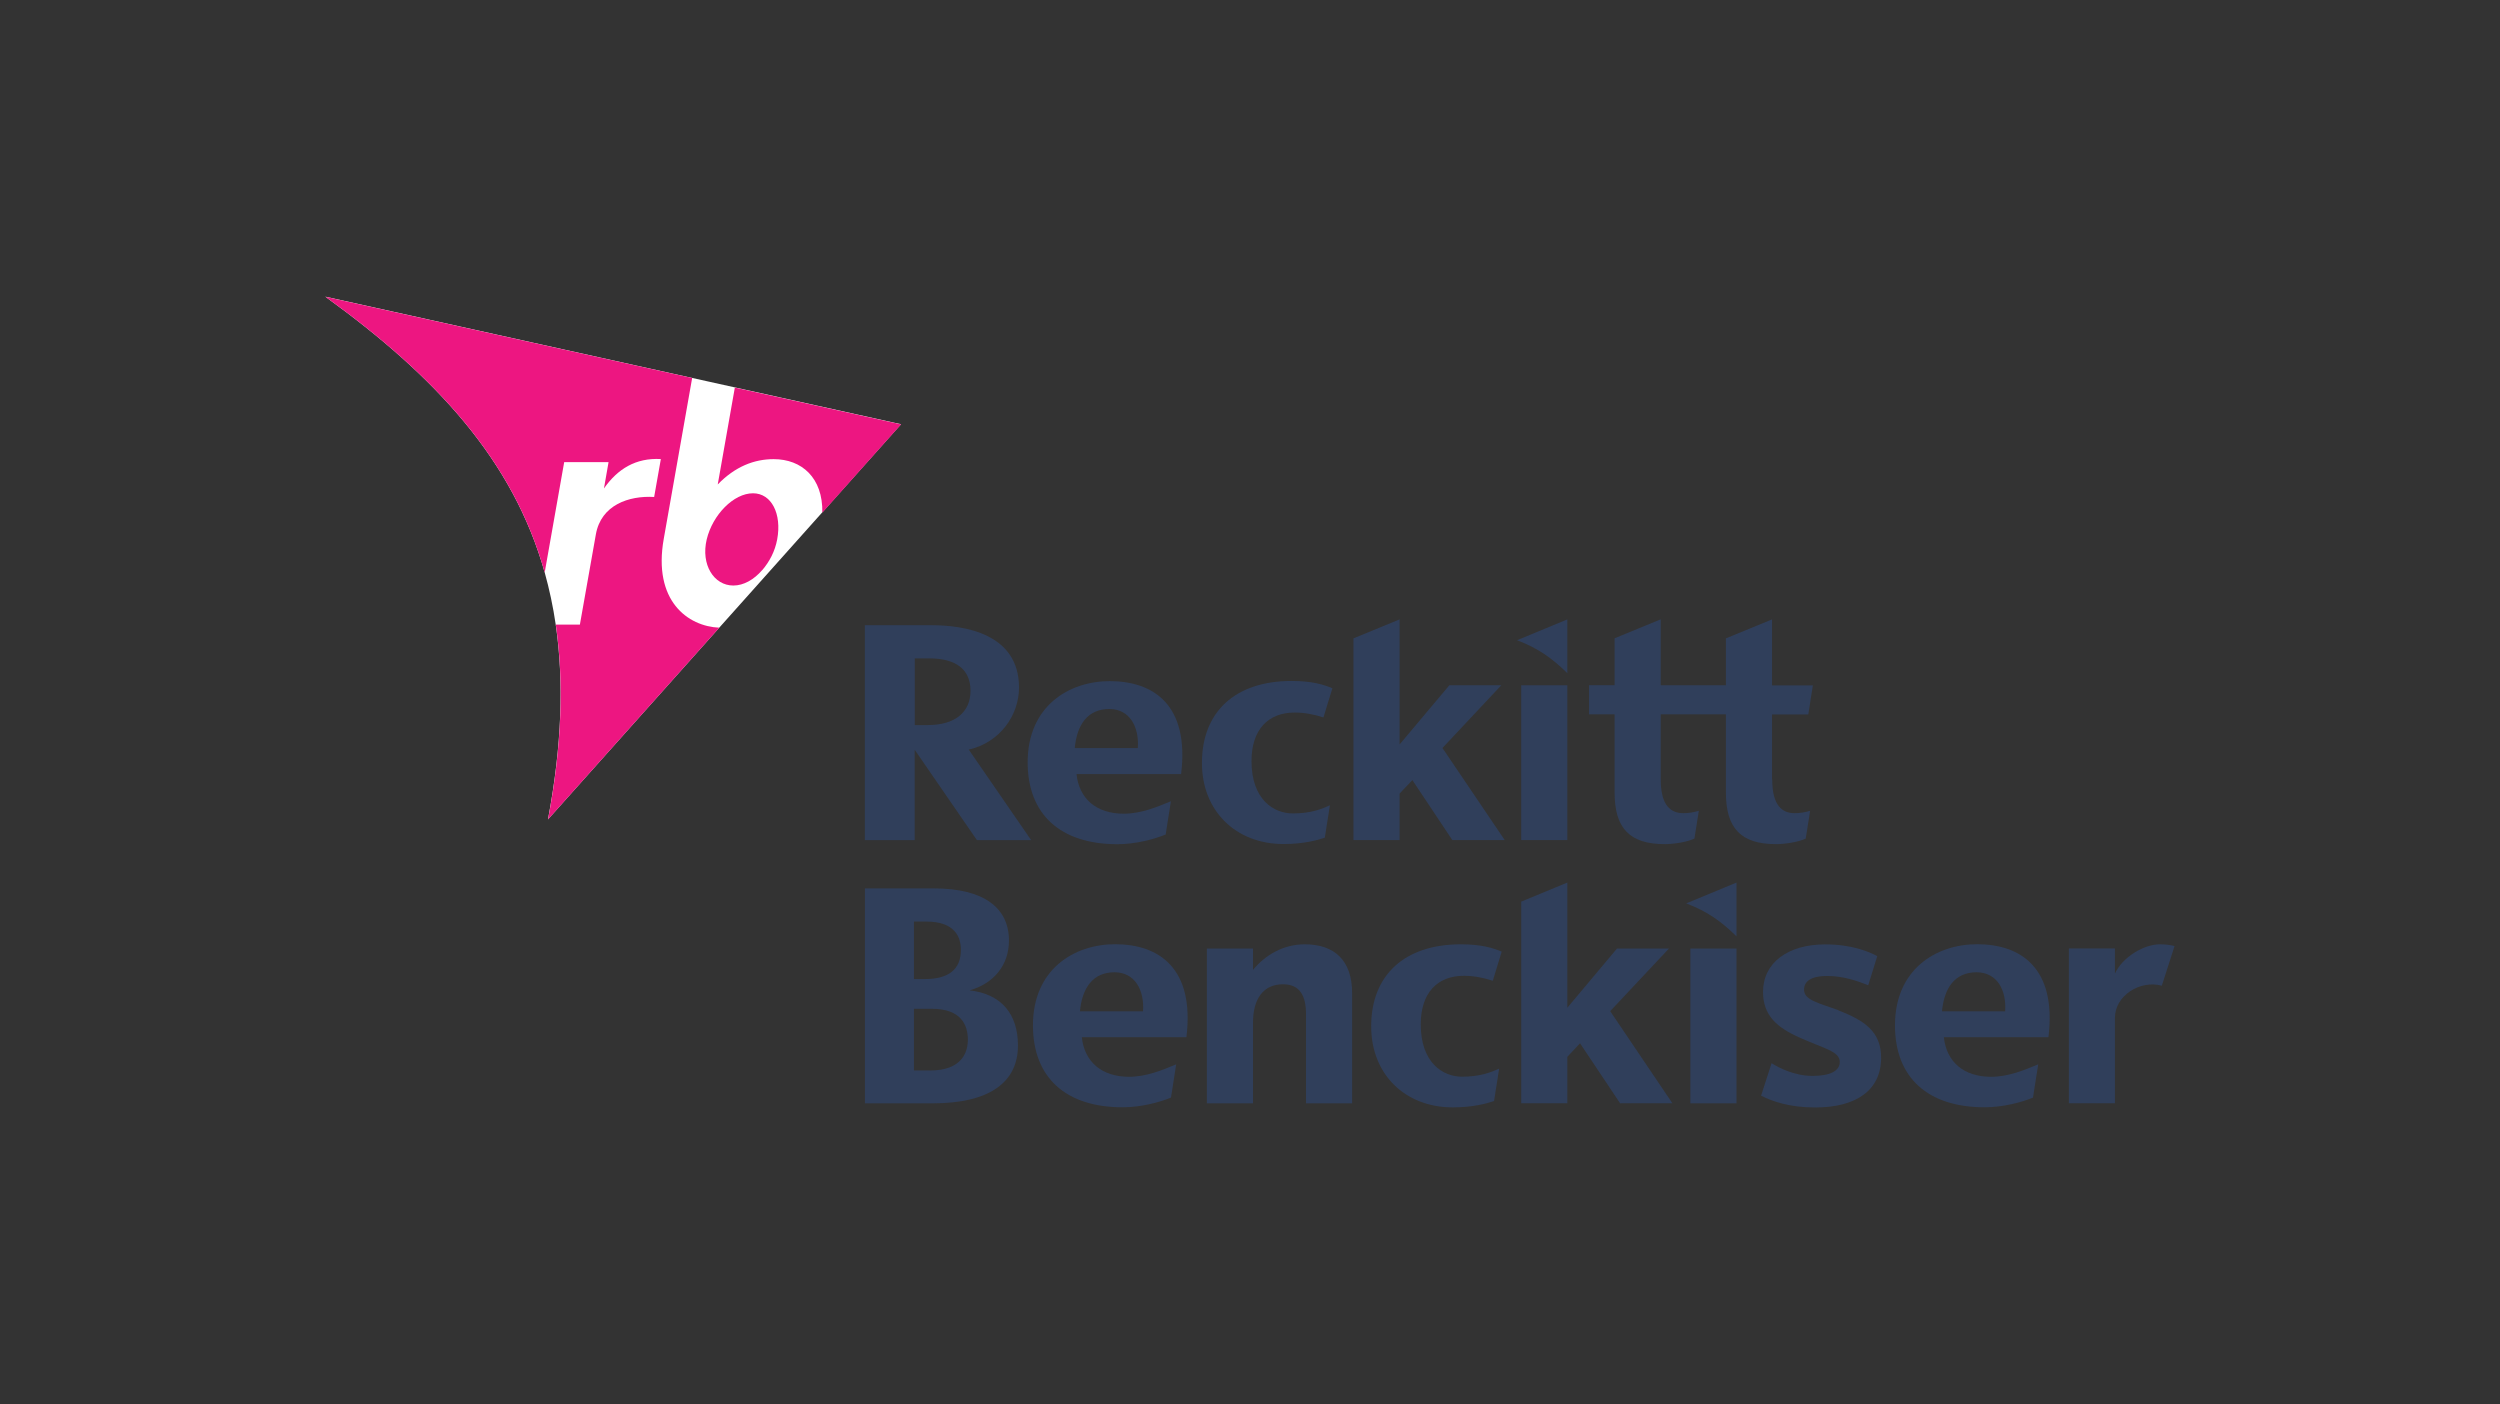 <svg viewBox="0 0 283.46 159.22" xmlns="http://www.w3.org/2000/svg" data-name="Layer 1" id="Layer_1">
  <rect x="0" y="0" width="283.46" height="159.22" fill="#333333" stroke="none"/>
  <defs>
    <style>
      .cls-1 {
        fill: #fff;
      }

      .cls-2 {
        fill: #303f5b;
      }

      .cls-3 {
        fill: #ed1681;
      }
    </style>
  </defs>
  <rect height="17.55" width="5.23" y="77.7" x="172.48" class="cls-2"></rect>
  <path d="M227.34,114.67h-7.15c.24-2.62,1.44-4.43,3.92-4.43,2.33,0,3.41,2.03,3.24,4.43M232.26,117.6c.96-7.88-3.17-10.54-8.09-10.54-4.64,0-9.31,2.84-9.31,9.2,0,5.91,3.71,9.29,10.18,9.29,2.05,0,4.2-.57,5.47-1.1l.59-3.77c-1.54.63-3.34,1.41-5.35,1.41-3.1,0-5.05-1.69-5.35-4.49h11.86Z" class="cls-2"></path>
  <path d="M129.01,84.82h-7.15c.24-2.62,1.44-4.43,3.92-4.43,2.32,0,3.4,2.04,3.23,4.43M133.92,87.77c.96-7.88-3.17-10.54-8.09-10.54-4.64,0-9.31,2.84-9.31,9.2,0,5.91,3.71,9.29,10.18,9.29,2.05,0,4.19-.57,5.47-1.1l.59-3.77c-1.54.63-3.34,1.41-5.35,1.41-3.09,0-5.05-1.68-5.35-4.49h11.86Z" class="cls-2"></path>
  <path d="M129.6,114.67h-7.15c.24-2.62,1.44-4.43,3.92-4.43,2.31,0,3.4,2.03,3.23,4.43M134.52,117.6c.96-7.88-3.17-10.54-8.09-10.54-4.64,0-9.31,2.84-9.31,9.2,0,5.91,3.71,9.29,10.18,9.29,2.05,0,4.19-.57,5.47-1.1l.59-3.77c-1.54.63-3.34,1.41-5.35,1.41-3.09,0-5.05-1.69-5.35-4.49h11.86Z" class="cls-2"></path>
  <path d="M196.89,100.07v6.1c-1.76-1.74-3.34-2.84-5.7-3.74l5.7-2.36h0Z" class="cls-2"></path>
  <rect height="17.55" width="5.23" y="107.55" x="191.66" class="cls-2"></rect>
  <path d="M169.24,111.2c-1.08-.36-2.2-.56-3.26-.56-3.03,0-4.89,1.96-4.89,5.5,0,4.39,2.53,5.94,4.69,5.94,2.04,0,3.28-.5,4.2-.91l-.58,3.67c-.81.28-2.43.72-4.67.72-5.45,0-9.26-3.78-9.26-9.19,0-5.83,3.8-9.3,10.17-9.3,2.34,0,3.7.43,4.63.83l-1.01,3.3h0Z" class="cls-2"></path>
  <path d="M150.06,81.35c-1.08-.36-2.2-.56-3.26-.56-3.03,0-4.9,1.96-4.9,5.5,0,4.39,2.53,5.94,4.69,5.94,2.04,0,3.28-.5,4.2-.92l-.58,3.67c-.81.28-2.43.72-4.67.72-5.45,0-9.26-3.78-9.26-9.19,0-5.83,3.8-9.3,10.17-9.3,2.34,0,3.69.43,4.62.83l-1.01,3.3h0Z" class="cls-2"></path>
  <path d="M153.31,112.6c0-3.72-2.02-5.53-5.37-5.53-2.42,0-4.47,1.2-5.87,2.9v-2.42h-5.23v17.55h5.23v-9.15c0-2.66,1.14-4.35,3.41-4.35,1.95,0,2.6,1.37,2.6,3.39v10.11h5.23v-12.51h0Z" class="cls-2"></path>
  <path d="M200.92,88.38v-7.37h4.11l.52-3.3h-4.63v-7.48l-5.23,2.15v5.32h-7.39v-7.48l-5.23,2.15v5.32h-2.9v3.3h2.9v8.87c0,4.09,1.74,5.85,5.69,5.85.96,0,2.51-.22,3.36-.63l.5-3.15c-.57.17-1.16.27-1.75.27-1.43,0-2.57-.85-2.57-3.83v-7.38h7.39v8.87c0,4.09,1.74,5.85,5.69,5.85.96,0,2.51-.22,3.36-.63l.5-3.15c-.57.17-1.16.27-1.75.27-1.41,0-2.55-.85-2.55-3.83" class="cls-2"></path>
  <path d="M208.42,114.53c-2.17-.8-3.87-1.12-3.87-2.31,0-.94.77-1.56,2.6-1.56,1.93,0,3.49.59,4.68,1.05l1.02-3.3c-.92-.49-2.85-1.33-5.9-1.33-4.26,0-7.05,2.1-7.05,5.39,0,2.68,1.59,4.05,4.22,5.21,2.67,1.2,4.48,1.52,4.48,2.72,0,1.05-1.12,1.59-3.1,1.59-2.07,0-3.88-.96-4.63-1.44l-1.19,3.68c1.25.65,3.25,1.34,6.13,1.34,4.65,0,7.48-1.95,7.48-5.64,0-2.96-1.89-4.23-4.87-5.38" class="cls-2"></path>
  <path d="M245.12,111.75l1.44-4.48c-.49-.13-1.03-.2-1.66-.2-1.8,0-4.24,1.43-5.1,3.32v-2.85h-5.22v17.55h5.22v-9.69c0-2.5,2.83-4.31,5.31-3.64" class="cls-2"></path>
  <path d="M105.22,82.22h-1.5v-7.57h1.64c3.06,0,4.68,1.27,4.68,3.67s-1.71,3.89-4.83,3.89M116.91,95.25l-7.07-10.26c3.55-.8,5.7-3.91,5.7-7.03,0-6.14-6.21-7.07-9.91-7.07h-7.57v24.37h5.65v-10.25l7.06,10.25h6.13Z" class="cls-2"></path>
  <path d="M105.41,121.37h-1.78v-6.99h2.03c3.37,0,4.08,1.9,4.08,3.5,0,1.31-.56,3.5-4.32,3.5M103.63,104.49h1.39c3.25,0,3.93,1.75,3.93,3.21,0,2.2-1.37,3.31-4.09,3.31h-1.23v-6.52h0ZM98.07,100.73v24.37h7.7c6.4,0,9.65-2.38,9.65-6.55,0-3.59-1.89-5.85-5.49-6.26,2.71-.76,4.47-2.82,4.47-5.65,0-3.72-2.87-5.91-8.52-5.91h-7.81,0Z" class="cls-2"></path>
  <path d="M177.71,70.23v6.1c-1.76-1.74-3.35-2.84-5.7-3.74l5.7-2.36h0Z" class="cls-2"></path>
  <polygon points="170.61 95.25 163.55 84.81 170.22 77.7 164.33 77.7 158.69 84.41 158.69 70.23 153.46 72.38 153.46 95.25 158.69 95.25 158.69 89.98 160.14 88.45 164.67 95.25 170.61 95.25" class="cls-2"></polygon>
  <polygon points="189.62 125.09 182.57 114.65 189.23 107.55 183.34 107.55 177.71 114.26 177.71 100.07 172.48 102.23 172.48 125.09 177.71 125.09 177.71 119.83 179.15 118.29 183.69 125.09 189.62 125.09" class="cls-2"></polygon>
  <path d="M36.9,33.65c12.52,9.05,21.28,18.53,24.86,31.26h0c.53,1.9.95,3.86,1.25,5.91h0c.94,6.46.7,13.72-.88,22.09l40.03-44.81-65.26-14.46Z" class="cls-1"></path>
  <path d="M85.38,55.93c-2.2,0-4.58,2.44-5.25,5.23-.68,2.86.81,5.23,3.02,5.23,1.17,0,2.34-.67,3.27-1.75h.01c.82-.96,1.44-2.13,1.69-3.48.54-2.89-.64-5.23-2.74-5.23" class="cls-3"></path>
  <path d="M81.56,71.17c-3.57-.15-7.55-3.04-6.3-10.08l3.22-18.23-41.58-9.21c12.52,9.05,21.28,18.53,24.86,31.26l2.21-12.51h5.03l-.52,2.98c1.54-2.2,3.6-3.49,6.45-3.33l-.76,4.3c-2.85-.17-6.02.89-6.61,4.25l-1.81,10.22h-2.73c.94,6.46.7,13.72-.88,22.09,0,0,19.43-21.75,19.43-21.75Z" class="cls-3"></path>
  <path d="M83.32,43.94l-1.94,10.99c1.98-2.04,4.14-2.87,6.34-2.87,3.17,0,5.59,2.09,5.52,6.07l8.93-10.01s-18.84-4.17-18.84-4.17Z" class="cls-3"></path>
</svg>